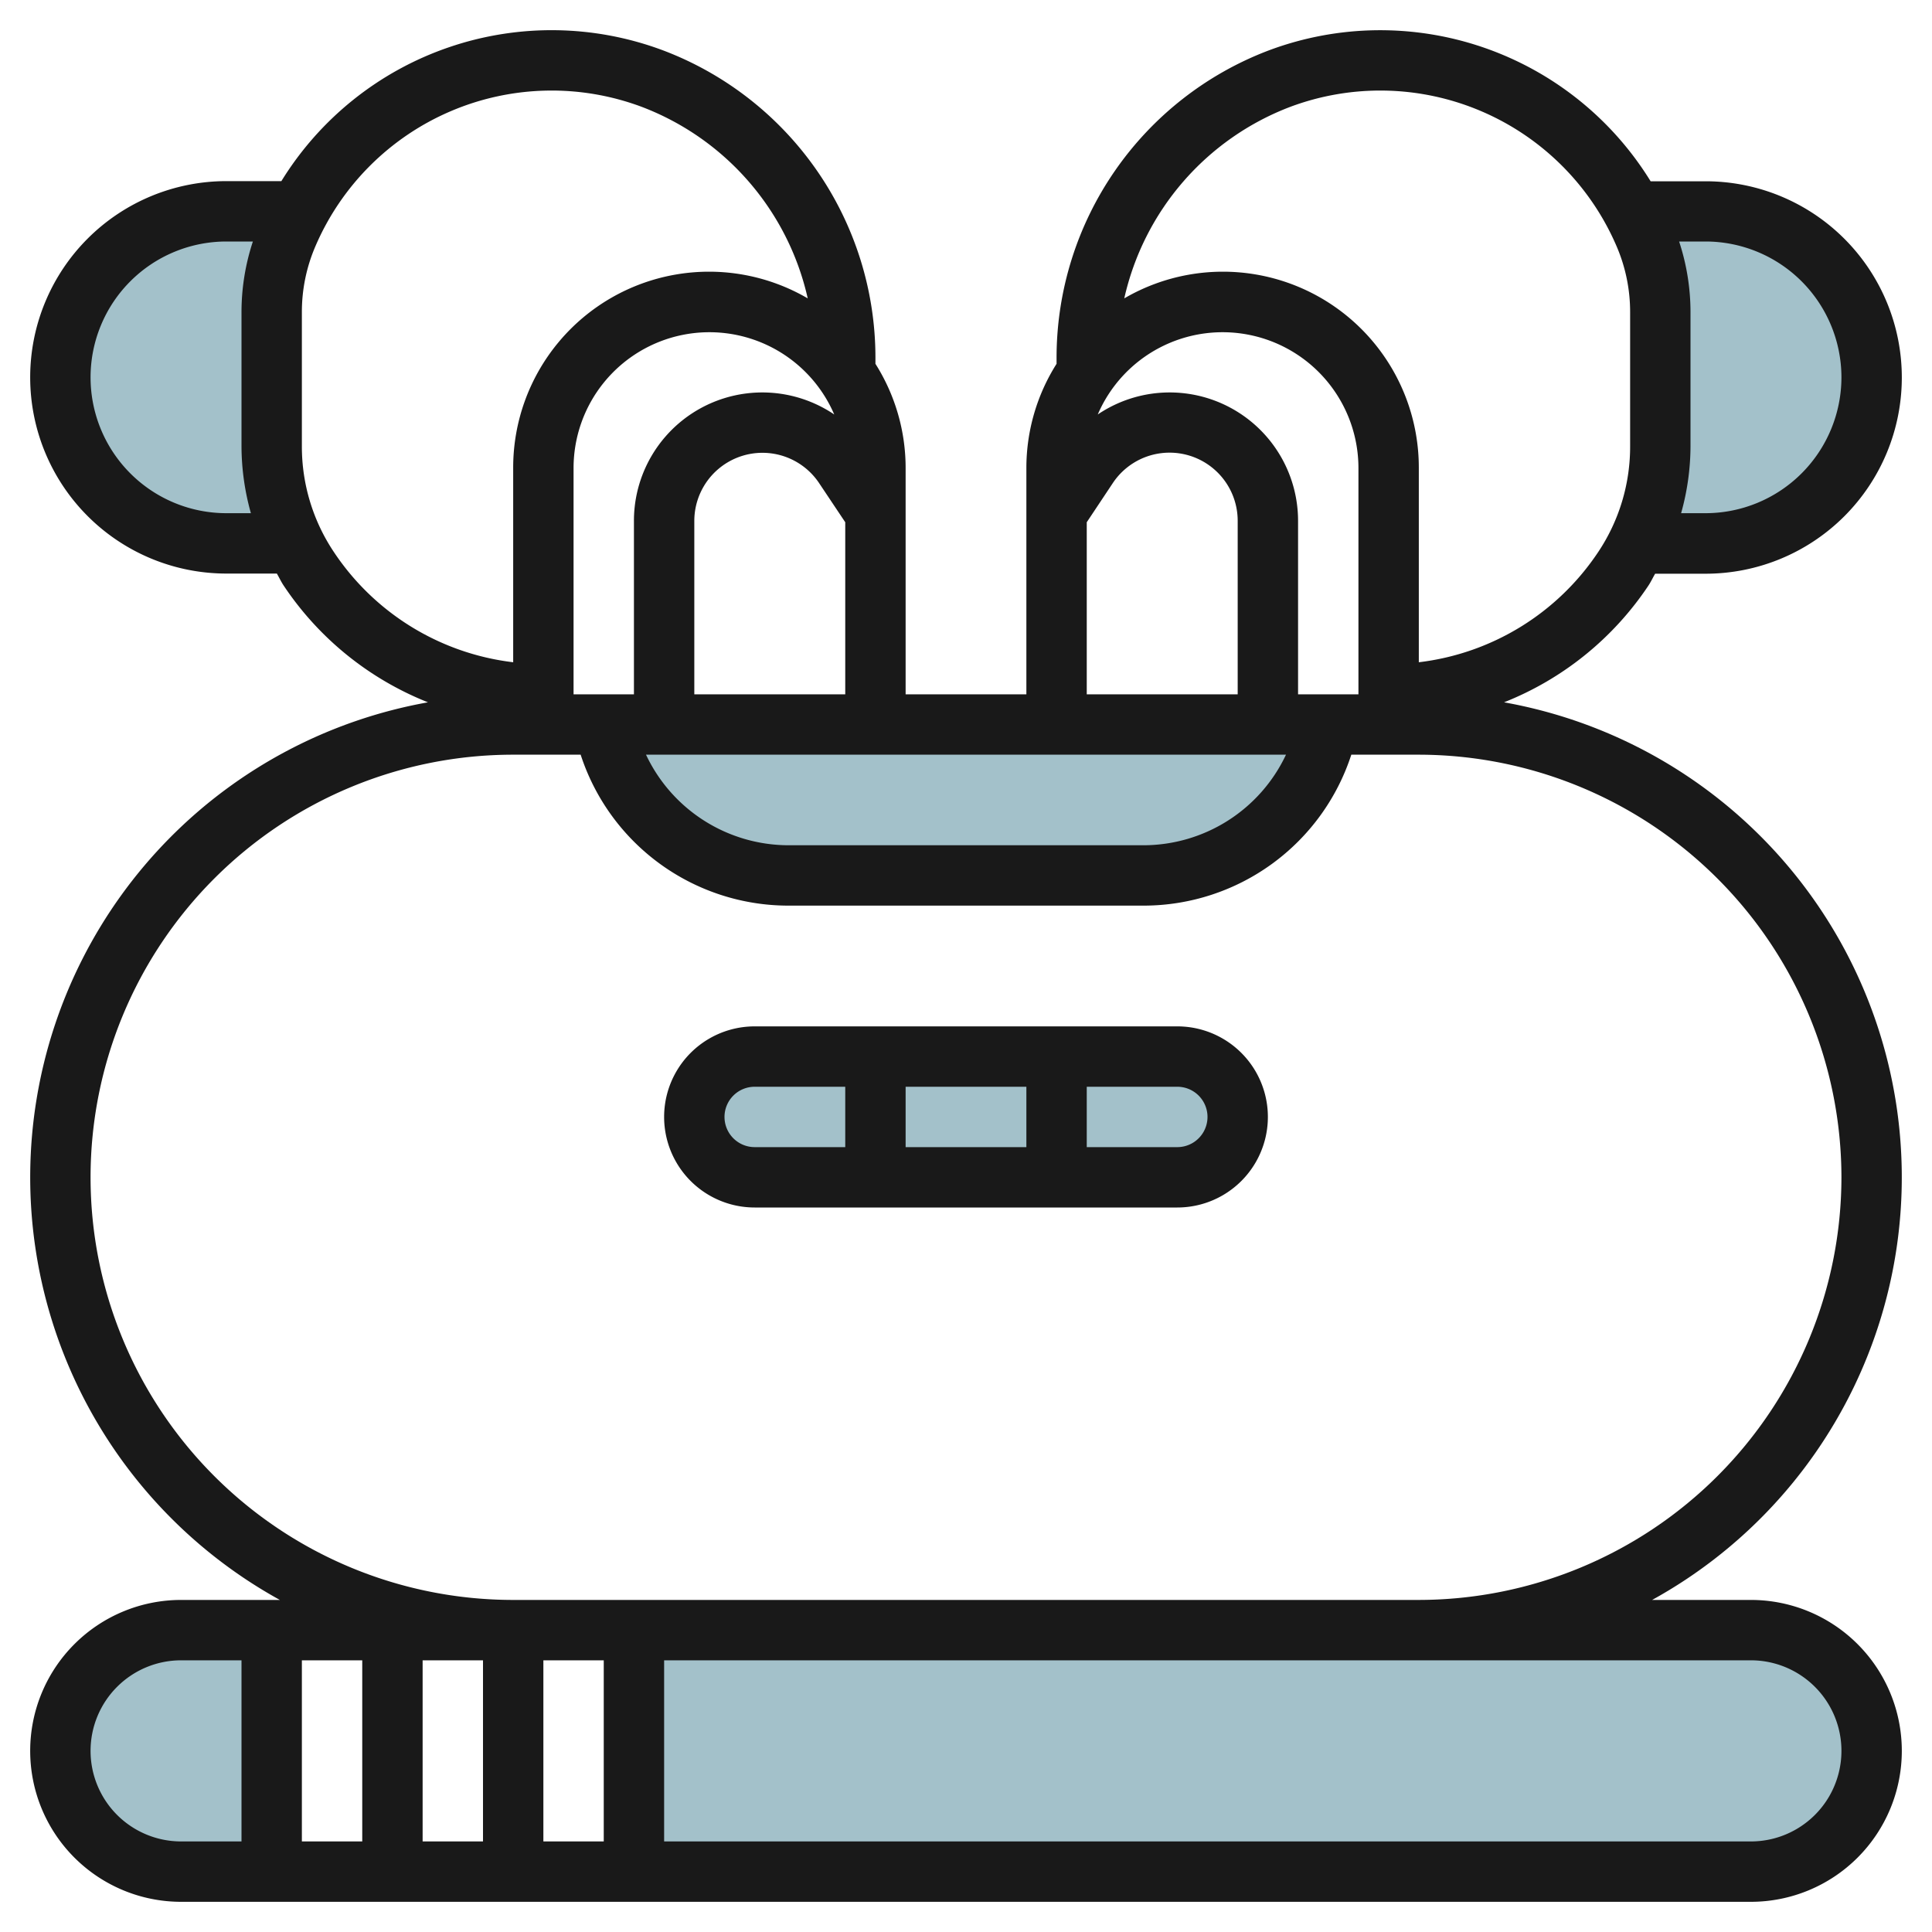 <svg height="512" viewBox="0 0 64 64" width="512" xmlns="http://www.w3.org/2000/svg"><g id="Layer_7" data-name="Layer 7"><g fill="#a3c1ca"><path d="m26.1 29h11.8a6.22 6.22 0 0 0 6.1-5h-24a6.22 6.22 0 0 0 6.1 5z"/><path d="m25 35a2 2 0 0 0 0 4h14a2 2 0 0 0 0-4z"/><path d="m2 58a4 4 0 0 0 4 4h3v-8h-3a4 4 0 0 0 -4 4z"/><path d="m58 54h-37v8h37a4 4 0 0 0 0-8z"/><path d="m2 12.5a5.5 5.5 0 0 0 5.5 5.5h2.245v-.012a7.306 7.306 0 0 1 -.745-3.199v-4.448a6.546 6.546 0 0 1 .528-2.574c.107-.249.245-.477.371-.713v-.054h-2.399a5.5 5.5 0 0 0 -5.5 5.5z"/><path d="m56.5 7h-2.4v.054c.126.236.264.464.371.713a6.546 6.546 0 0 1 .529 2.574v4.448a7.292 7.292 0 0 1 -.745 3.2v.011h2.245a5.5 5.5 0 0 0 0-11z"/></g><path d="m54.605 19.4c.085-.127.147-.265.224-.395h1.671a6.5 6.5 0 0 0 0-13h-1.821a10.52 10.52 0 0 0 -12.647-4.336 10.89 10.89 0 0 0 -7.032 10.149v.234a6.451 6.451 0 0 0 -1 3.448v7.5h-4v-7.5a6.451 6.451 0 0 0 -1-3.448v-.234a10.887 10.887 0 0 0 -7.032-10.148 10.516 10.516 0 0 0 -12.647 4.33h-1.821a6.5 6.5 0 0 0 0 13h1.671c.077.13.139.268.224.395a10.313 10.313 0 0 0 4.782 3.87 15.984 15.984 0 0 0 -4.906 29.735h-3.271a5 5 0 0 0 0 10h52a5 5 0 0 0 0-10h-3.271a15.984 15.984 0 0 0 -4.906-29.735 10.313 10.313 0 0 0 4.782-3.865zm6.395-6.9a4.505 4.505 0 0 1 -4.5 4.5h-.811a8.284 8.284 0 0 0 .311-2.211v-4.448a7.475 7.475 0 0 0 -.377-2.341h.877a4.505 4.505 0 0 1 4.5 4.5zm-16 10.5h-2v-5.743a4.253 4.253 0 0 0 -6.635-3.527 4.5 4.5 0 0 1 8.635 1.77zm-17.365-9.27a4.253 4.253 0 0 0 -6.635 3.527v5.743h-2v-7.5a4.5 4.5 0 0 1 8.635-1.77zm14.965 11.27a5.225 5.225 0 0 1 -4.7 3h-11.8a5.225 5.225 0 0 1 -4.7-3zm-6.6-7.7.865-1.3a2.257 2.257 0 0 1 4.135 1.257v5.743h-5zm-13 5.7v-5.743a2.257 2.257 0 0 1 4.135-1.252l.865 1.295v5.7zm-15.5-6a4.5 4.5 0 0 1 0-9h.877a7.475 7.475 0 0 0 -.377 2.341v4.448a8.284 8.284 0 0 0 .311 2.211zm3.559 1.285a6.278 6.278 0 0 1 -1.059-3.496v-4.448a5.5 5.5 0 0 1 .447-2.18 8.517 8.517 0 0 1 10.818-4.619 8.865 8.865 0 0 1 5.492 6.342 6.488 6.488 0 0 0 -9.757 5.616v6.438a8.318 8.318 0 0 1 -5.941-3.653zm.941 36.715v6h-2v-6zm2 0h2v6h-2zm4 0h2v6h-2zm-15 3a3 3 0 0 1 3-3h2v6h-2a3 3 0 0 1 -3-3zm55-3a3 3 0 0 1 0 6h-36v-6zm3-16a14.015 14.015 0 0 1 -14 14h-30a14 14 0 0 1 0-28h2.235a7.238 7.238 0 0 0 6.865 5h11.8a7.238 7.238 0 0 0 6.864-5h2.236a14.015 14.015 0 0 1 14 14zm-14-17.062v-6.438a6.488 6.488 0 0 0 -9.757-5.616 8.865 8.865 0 0 1 5.492-6.342 8.517 8.517 0 0 1 10.818 4.619 5.5 5.5 0 0 1 .447 2.18v4.448a6.278 6.278 0 0 1 -1.059 3.5 8.318 8.318 0 0 1 -5.941 3.649z" fill="#191919"/><path d="m39 34h-14a3 3 0 0 0 0 6h14a3 3 0 0 0 0-6zm-5 2v2h-4v-2zm-10 1a1 1 0 0 1 1-1h3v2h-3a1 1 0 0 1 -1-1zm15 1h-3v-2h3a1 1 0 0 1 0 2z" fill="#191919"/></g></svg>